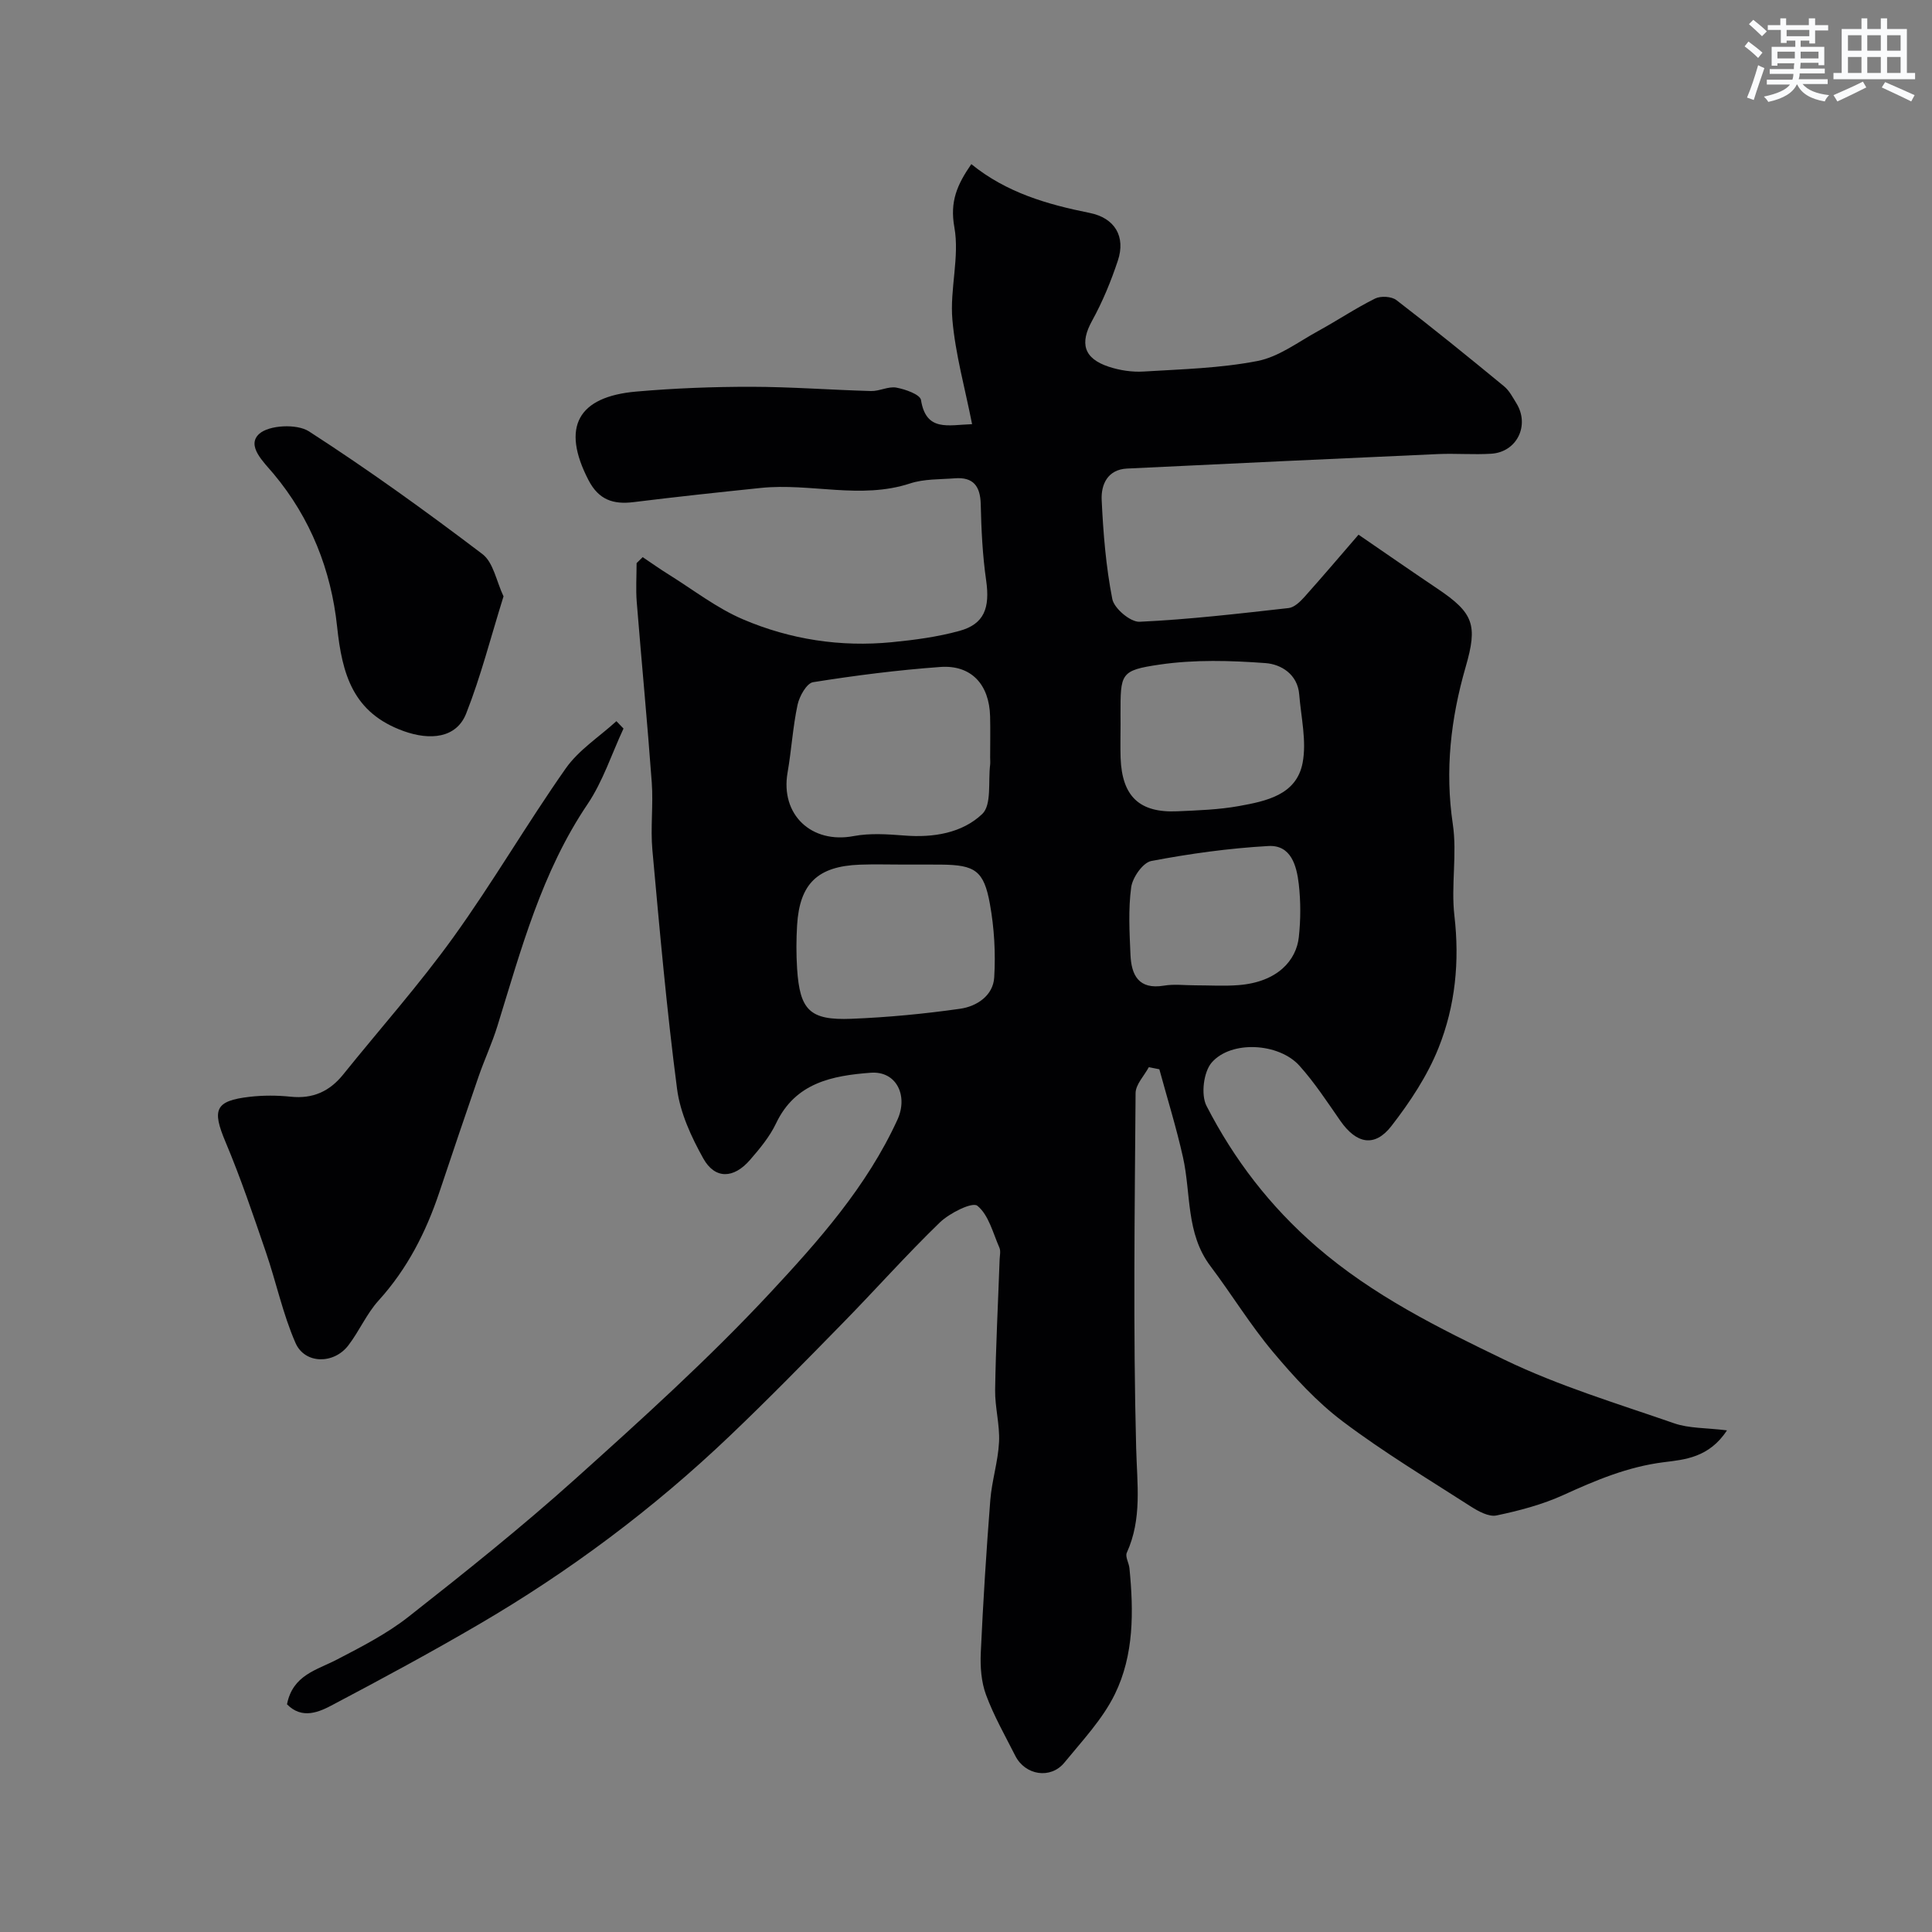 <svg enable-background="new 0 0 400 400" viewBox="0 0 400 400" xmlns="http://www.w3.org/2000/svg"><rect x="0" y="0" width="400" height="400" fill="#808080" stroke="none"/><g fill="#010103"><path d="m59.42 352.86c1.19-6.07 6.13-7.08 10.29-9.24 5.13-2.67 10.39-5.36 14.9-8.91 11.71-9.2 23.37-18.52 34.45-28.47 13.83-12.42 27.68-24.94 40.34-38.52 10.09-10.83 20.07-22.07 26.4-35.89 2.26-4.93-.16-10.14-5.54-9.73-7.93.6-15.58 2.05-19.58 10.47-1.31 2.76-3.37 5.24-5.4 7.58-3.38 3.91-7.25 4.03-9.67-.3-2.48-4.45-4.78-9.42-5.43-14.39-2.15-16.43-3.61-32.96-5.11-49.47-.42-4.63.21-9.35-.13-13.99-.91-12.47-2.11-24.91-3.11-37.37-.21-2.66-.03-5.36-.03-8.04.42-.41.84-.83 1.26-1.24 1.81 1.21 3.59 2.48 5.44 3.63 5.08 3.16 9.91 6.94 15.36 9.26 9.75 4.16 20.16 5.76 30.79 4.72 4.7-.46 9.45-1.09 13.99-2.34 5.15-1.41 6.35-4.76 5.53-10.47-.75-5.21-1-10.51-1.12-15.77-.09-3.76-1.57-5.65-5.37-5.35-3.1.24-6.36.11-9.25 1.06-10.26 3.37-20.63-.13-30.89.93-8.8.91-17.59 1.85-26.37 2.94-4.2.52-7.2-.47-9.31-4.52-5.75-11.06-2.19-17.32 9.87-18.37 7.9-.69 15.86-1 23.79-.99 8.27.01 16.53.65 24.81.88 1.75.05 3.6-1.01 5.24-.71 1.87.34 4.92 1.42 5.11 2.56 1.06 6.63 5.61 5.17 10.58 5.01-1.46-7.43-3.46-14.48-4.08-21.65-.55-6.32 1.52-12.98.41-19.12-.96-5.33.57-8.81 3.51-13.07 7.28 5.91 15.72 8.34 24.49 10.1 5.22 1.04 7.51 4.89 5.85 9.88-1.42 4.27-3.16 8.51-5.33 12.44-2.57 4.65-1.78 7.8 3.45 9.53 2.28.75 4.84 1.14 7.23.99 7.88-.48 15.85-.68 23.56-2.18 4.42-.86 8.44-3.95 12.55-6.2 3.97-2.17 7.75-4.72 11.8-6.73 1.17-.58 3.42-.45 4.42.33 7.54 5.79 14.93 11.79 22.27 17.83 1.1.9 1.81 2.31 2.58 3.55 2.79 4.56.08 10.09-5.23 10.42-3.65.23-7.34-.09-11 .07-21.47.96-42.94 1.96-64.41 3-4.02.2-5.39 3.32-5.24 6.5.32 6.87.88 13.78 2.2 20.51.38 1.95 3.76 4.8 5.65 4.71 10.31-.48 20.59-1.69 30.86-2.84 1.17-.13 2.39-1.32 3.27-2.3 3.83-4.28 7.54-8.66 11.2-12.89 5.85 4.01 11.07 7.64 16.34 11.18 7.52 5.05 8.35 7.52 5.84 16.2-3.08 10.66-4.32 21.39-2.66 32.56.92 6.2-.4 12.71.33 18.96 1.1 9.48.18 18.68-3.28 27.34-2.31 5.79-5.92 11.24-9.77 16.2-3.47 4.47-7.25 3.67-10.56-1.08-2.71-3.89-5.32-7.9-8.47-11.41-4.24-4.73-14.14-5.32-18.18-.65-1.68 1.95-2.25 6.65-1.07 8.95 5.7 11.09 13.13 20.8 22.76 29.14 11.73 10.16 25.33 16.87 38.96 23.44 11.21 5.41 23.3 9.05 35.11 13.15 3.08 1.07 6.59.92 10.93 1.46-3.7 5.67-8.8 6.06-13.05 6.59-7.49.94-14.09 3.73-20.8 6.79-4.37 1.99-9.15 3.25-13.87 4.24-1.6.33-3.77-.87-5.35-1.88-8.91-5.73-18.02-11.21-26.47-17.58-5.38-4.05-10.08-9.19-14.44-14.38-4.71-5.61-8.56-11.94-12.98-17.81-5.09-6.76-3.98-14.97-5.67-22.53-1.37-6.13-3.24-12.14-4.89-18.2-.73-.14-1.45-.29-2.18-.43-.96 1.79-2.73 3.58-2.74 5.38-.18 24.5-.52 49.01.12 73.49.19 7.44 1.26 14.62-1.94 21.66-.37.82.45 2.12.55 3.21.88 8.91.96 17.94-3.02 26.07-2.54 5.19-6.73 9.62-10.45 14.17-2.86 3.49-8.13 2.63-10.17-1.42-2.11-4.17-4.45-8.27-6.06-12.63-.99-2.68-1.21-5.81-1.08-8.7.48-10.54 1.15-21.08 1.97-31.6.32-4.03 1.61-7.99 1.81-12.02.18-3.57-.86-7.2-.81-10.79.14-8.99.61-17.97.93-26.96.03-.83.26-1.78-.04-2.48-1.34-3.05-2.23-6.8-4.57-8.69-1.04-.84-5.73 1.5-7.75 3.44-6.91 6.68-13.3 13.89-20.03 20.76-7.74 7.91-15.48 15.83-23.49 23.46-15.8 15.07-33.21 28.08-52.06 39.08-9.84 5.75-19.88 11.17-29.96 16.49-3.02 1.64-6.51 3.16-9.64-.01zm145.58-196.04c0-2.83.06-5.66-.01-8.49-.16-6.63-3.91-10.71-10.32-10.24-8.81.64-17.61 1.76-26.33 3.15-1.32.21-2.83 2.9-3.21 4.66-.99 4.62-1.26 9.38-2.07 14.04-1.53 8.72 4.95 14.82 13.69 13.16 3.4-.64 7.04-.38 10.54-.11 5.97.47 11.91-.51 16.07-4.46 1.99-1.89 1.2-6.72 1.64-10.22.05-.48 0-.99 0-1.49zm-17.97 22.18c-2.99 0-5.99-.09-8.98.02-8.75.32-12.49 3.9-13.02 12.53-.18 2.98-.19 6 0 8.98.56 8.63 2.62 10.74 11.25 10.4 7.53-.3 15.06-1.02 22.52-2.08 3.43-.49 6.81-2.72 7.04-6.47.31-5.05.01-10.24-.89-15.22-1.24-6.9-3.09-8.07-9.95-8.15-2.64-.03-5.31-.01-7.97-.01zm44.97-29.03c0 2.33-.07 4.65.01 6.98.3 7.94 3.9 11.37 11.73 11.02 4.26-.19 8.56-.33 12.74-1.08 5.64-1.02 11.94-2.29 13.21-8.94.86-4.51-.32-9.43-.7-14.16-.33-4.22-3.79-6.26-6.95-6.5-7.27-.54-14.72-.75-21.9.3-8.25 1.2-8.15 1.84-8.15 10.4.01.66.01 1.32.01 1.98zm15.43 54.03c2.99 0 6 .19 8.97-.04 8.13-.63 12-5.16 12.51-9.96.39-3.61.4-7.34-.01-10.95-.44-3.76-1.57-8.17-6.32-7.89-8.12.46-16.23 1.58-24.22 3.1-1.73.33-3.88 3.4-4.16 5.44-.62 4.57-.35 9.28-.15 13.93.18 4.23 1.66 7.3 6.91 6.44 2.1-.36 4.31-.07 6.47-.07z"/><path d="m129.09 150.84c-2.45 5.25-4.26 10.93-7.45 15.66-9.48 14.04-13.75 30.07-18.65 45.91-1.1 3.56-2.69 6.96-3.91 10.49-2.75 7.96-5.44 15.93-8.11 23.92-2.77 8.28-6.64 15.88-12.58 22.43-2.49 2.74-4 6.34-6.28 9.31-3.01 3.92-9 3.89-10.93-.52-2.63-6.01-3.99-12.56-6.13-18.8-2.63-7.67-5.22-15.37-8.37-22.84-2.81-6.67-2.17-8.49 5.02-9.32 2.79-.32 5.68-.31 8.48-.02 4.55.48 8.03-1.07 10.86-4.58 7.62-9.47 15.73-18.58 22.82-28.43 8.18-11.36 15.23-23.51 23.28-34.97 2.69-3.82 6.94-6.54 10.48-9.77.49.51.98 1.02 1.47 1.53z"/><path d="m104.25 123.47c-2.67 8.55-4.71 16.6-7.73 24.25-2.04 5.16-7.51 5.6-12.94 3.65-10.52-3.78-12.74-11.75-13.79-21.67-1.23-11.6-5.46-22.41-13.14-31.59-2.02-2.42-5.7-5.79-3-8.27 2.03-1.86 7.84-2.13 10.3-.54 12.31 7.94 24.23 16.54 35.91 25.4 2.29 1.72 2.91 5.65 4.39 8.77z"/></g><path d="m361.2 9.6.8-1c.9.7 1.9 1.4 2.9 2.3l-.9 1.1c-1-1-2-1.8-2.8-2.4zm.5 10.6c.9-2.1 1.6-4.3 2.3-6.7.4.2.8.4 1.3.6-.7 2.1-1.5 4.3-2.2 6.6zm.4-15.2.9-.9c1 .8 2 1.6 2.8 2.4l-1 1c-.9-.9-1.8-1.7-2.7-2.5zm12.5-1.2h1.2v1.4h2.7v1.1h-2.7v2.7h-1.2v-.6h-1.8v1.3h4.9v3.8h-1.2v-.5h-3.7c0 .4-.1.9-.1 1.2h5.1v1h-5.2c0 .5-.1.9-.2 1.2h6v1h-5.2c1.1 1.3 2.9 2 5.5 2.3-.4.4-.7.8-.9 1.3-2.9-.5-4.8-1.6-5.7-3.5h-.1c-.8 1.7-2.7 2.9-5.9 3.6-.2-.4-.6-.8-.9-1.1 2.8-.6 4.6-1.4 5.4-2.5h-4.8v-1h5.3c.1-.3.2-.7.2-1.2h-4.9v-1h5c0-.4 0-.8.1-1.2h-3.5v.5h-1.2v-3.9h4.9v-1.3h-1.8v.5h-1.2v-2.7h-2.7v-1h2.6v-1.4h1.2v1.4h4.7v-1.4zm-6.6 8.3h3.6c0-.4 0-.9 0-1.4h-3.6zm1.9-4.6h4.7v-1.3h-4.7zm6.6 3.2h-3.7v1.4h3.7z" fill="#fafbfc"/><path d="m385.3 3.8h1.3v2.2h2.8v-2.2h1.3v2.2h4.1v9.1h1.7v1.3h-16.9v-1.3h1.7v-9.1h4.1v-2.2zm.4 13.1.7 1.2c-1.8.9-3.8 1.9-6 2.9-.2-.4-.5-.8-.8-1.3 2.3-1 4.3-1.9 6.1-2.8zm-3.1-6.4h2.8v-3.2h-2.8zm0 4.6h2.8v-3.3h-2.8zm4-4.6h2.8v-3.2h-2.8zm0 4.6h2.8v-3.3h-2.8zm3.7 1.9c2.1.9 4.1 1.8 6.1 2.7l-.7 1.3c-2.2-1.1-4.2-2-6.1-2.9zm3.2-9.7h-2.8v3.2h2.8zm-2.8 7.8h2.8v-3.3h-2.8z" fill="#fafbfc"/></svg>